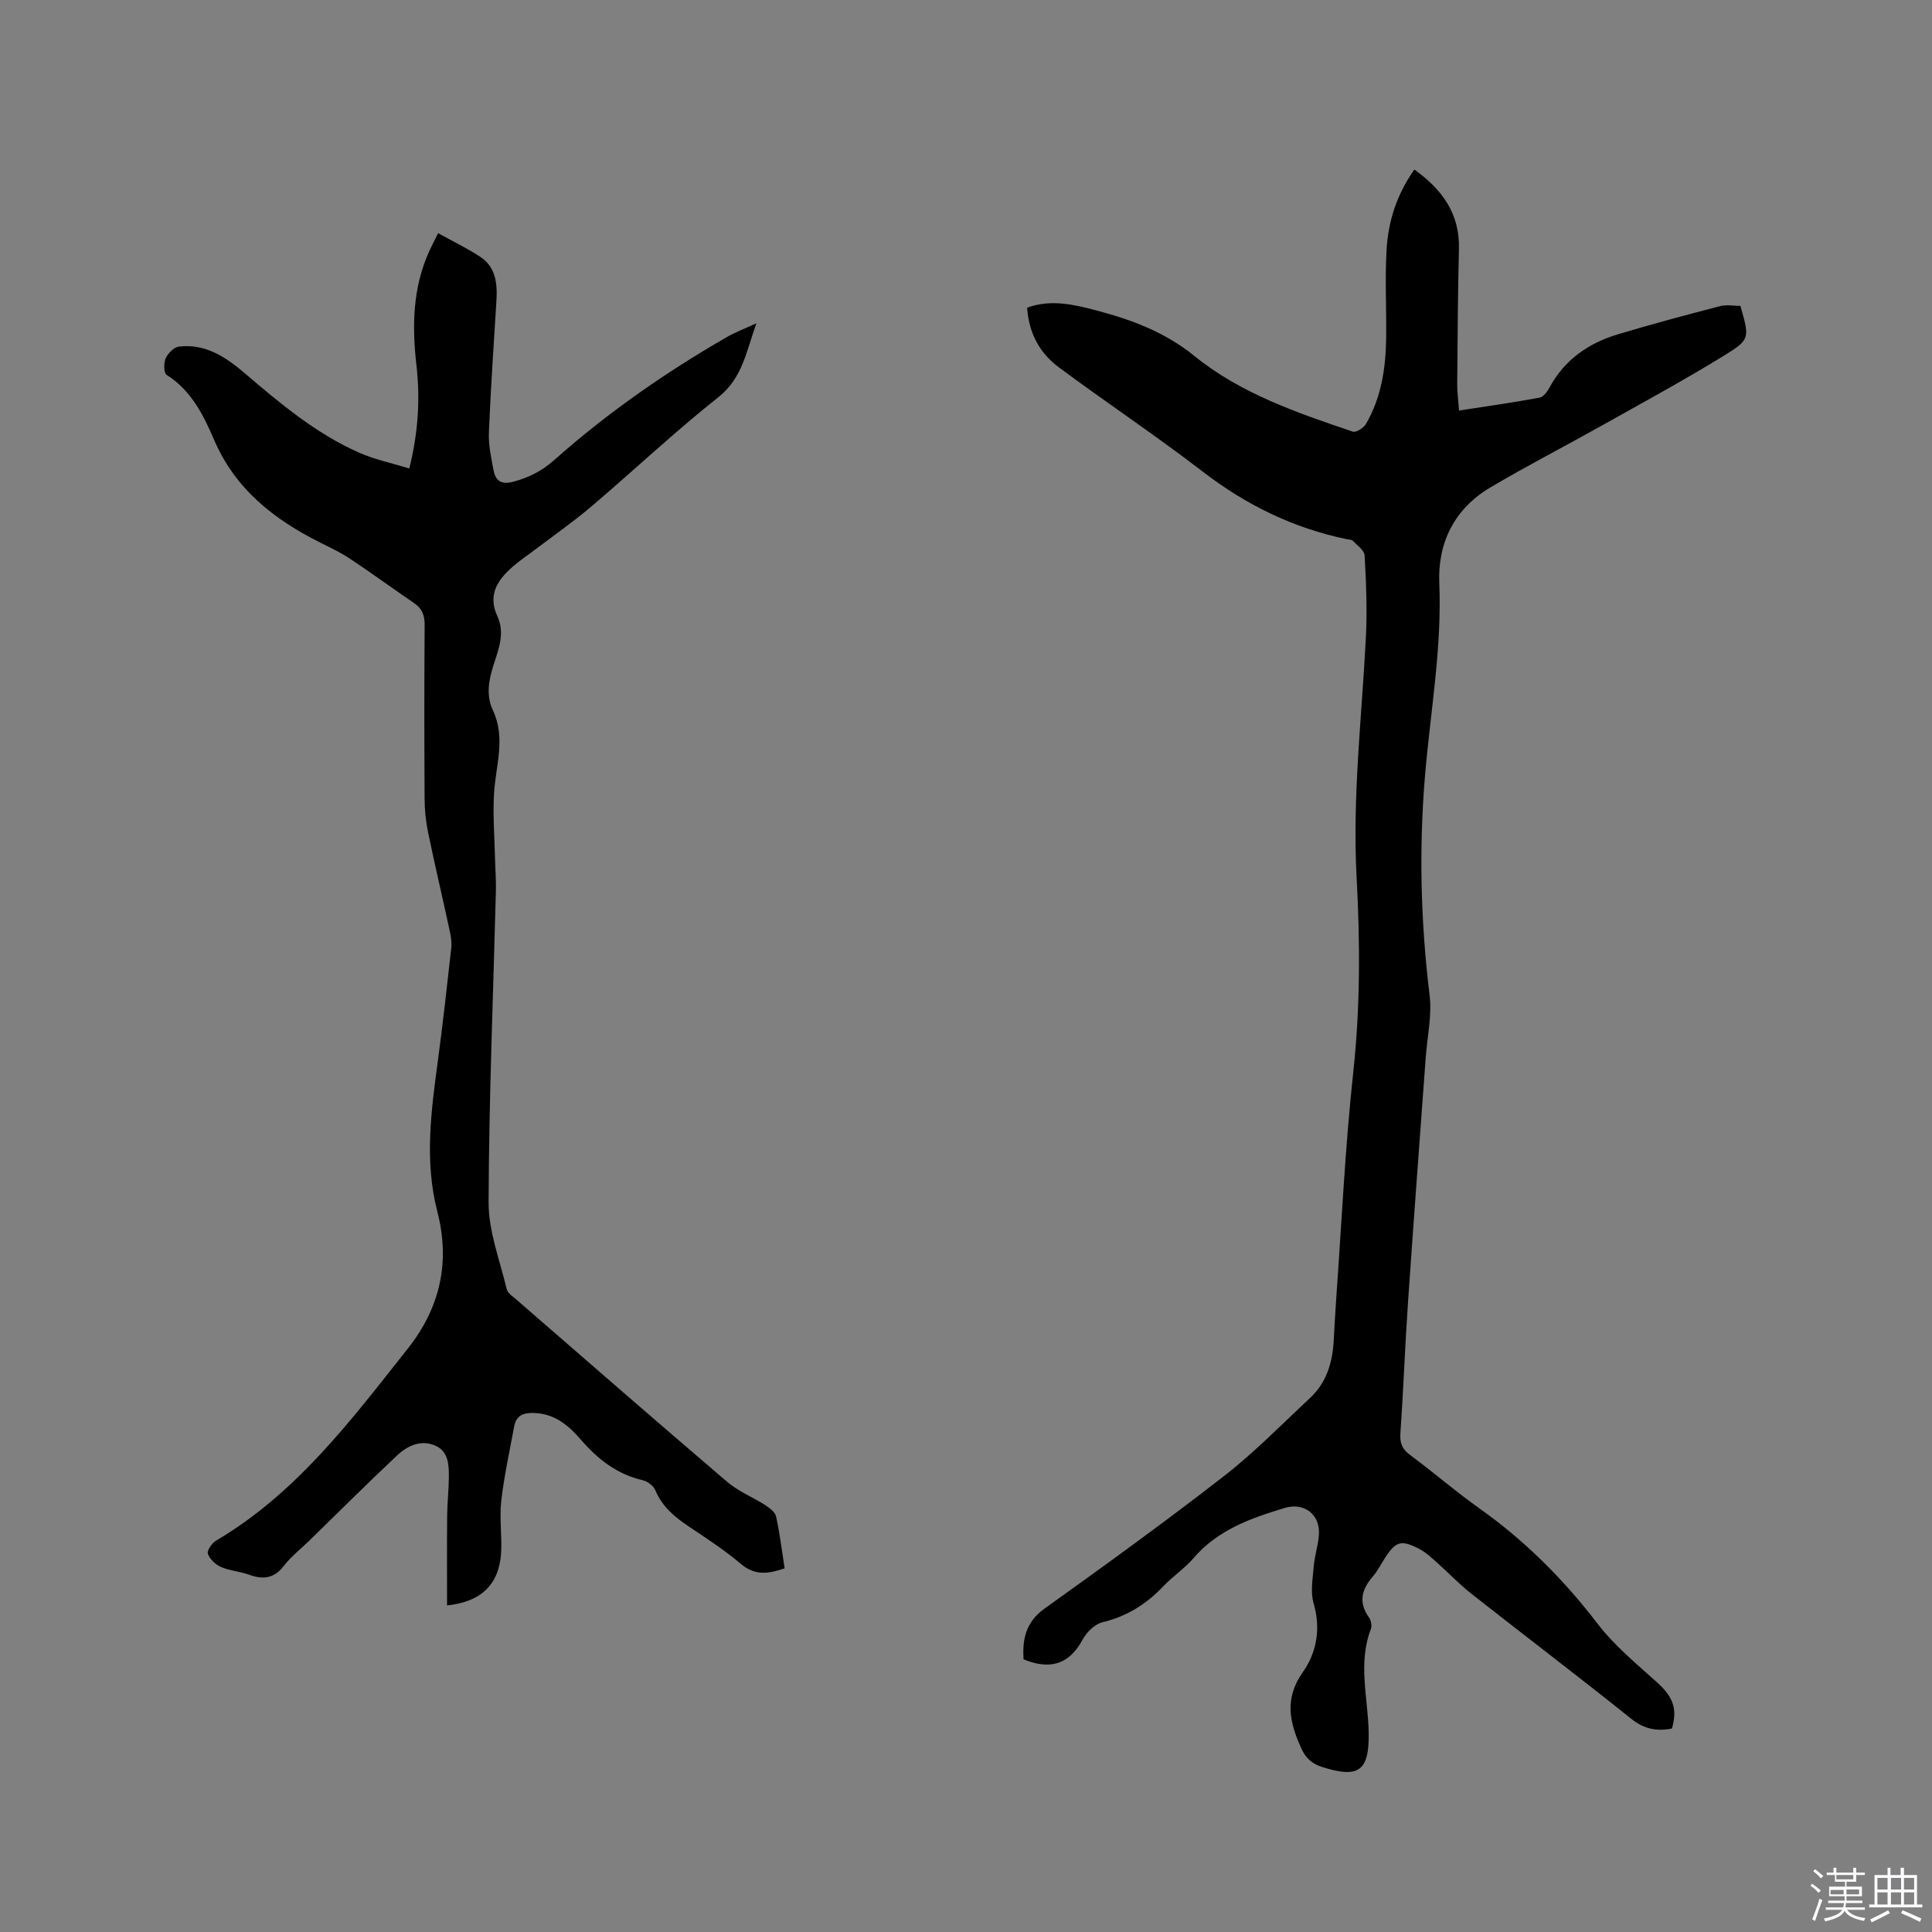 <svg enable-background="new 0 0 400 400" viewBox="0 0 400 400" xmlns="http://www.w3.org/2000/svg"><rect x="0" y="0" width="400" height="400" fill="#808080" stroke="none"/><path d="m374.8 390.4.4-.4c.7.5 1.3 1 1.8 1.4l-.5.5c-.5-.6-1.1-1.1-1.7-1.5zm1 7.3-.6-.3c.5-1.4 1.1-2.8 1.5-4.3.2.1.4.2.6.3-.5 1.3-1 2.8-1.5 4.3zm-.4-10.3.4-.4c.4.3 1 .8 1.7 1.4l-.5.5c-.4-.5-1-1-1.6-1.5zm2.5.3h1.7v-1h.6v1h3.5v-1h.6v1h1.8v.5h-1.8v1.4h-2v1h3.2v2h-3.2v.9h3.3v.5h-3.4c0 .3-.1.6-.1.9h4v.5h-3.7c.7.9 1.9 1.5 3.8 1.7-.1.2-.2.4-.3.6-2.1-.4-3.5-1.1-4-2.1-.4 1-1.8 1.7-4 2.2-.1-.2-.2-.4-.3-.6 2.1-.4 3.4-1 3.8-1.8h-3.4v-.5h3.6c.1-.3.1-.6.2-.9h-3.3v-.5h3.4c0-.3 0-.6 0-.9h-3.2v-2h3.3v-1h-2.1v-1.4h-1.7v-.5zm1.1 3.5v1h2.7c0-.3 0-.4 0-.4 0-.1 0-.2 0-.2 0-.1 0-.2 0-.3h-2.7zm1.2-3v.9h3.5v-.9zm4.7 3h-2.6v.6.4h2.6z" fill="#fbfafc"/><path d="m393.6 386.7h.6v1.5h2.7v6.1h1.1v.6h-11v-.6h1.1v-6.1h2.7v-1.5h.6v1.5h2.1v-1.5zm-2.7 8.8.4.6c-1.2.6-2.5 1.3-3.8 1.9-.1-.2-.2-.4-.3-.6 1.2-.6 2.5-1.2 3.7-1.9zm-2.2-6.7v2.4h2.1v-2.4zm0 3v2.5h2.1v-2.5zm2.8-3v2.4h2.1v-2.4zm0 3v2.5h2.1v-2.5zm6 6.1c-1.4-.7-2.7-1.3-3.9-1.8l.3-.6c1.5.6 2.7 1.2 3.9 1.7zm-1.2-9.1h-2.1v2.4h2.1zm-2.1 3v2.5h2.1v-2.5z" fill="#fbfafc"/><g fill="#010000"><path d="m346.16 357.87c-3.12.63-5.76.13-8.45-2.03-10.92-8.75-22.07-17.21-33.07-25.87-2.57-2.03-4.84-4.43-7.3-6.61-1.1-.98-2.22-2.01-3.51-2.68-3.77-1.95-4.85-1.59-7.14 1.96-.8 1.25-1.47 2.61-2.43 3.72-2.34 2.69-3.07 5.38-.83 8.51.43.6.65 1.73.39 2.4-2.71 7.09-.59 14.27-.45 21.39.15 7.98-2 9.62-9.66 7.17-2.1-.67-3.37-1.83-4.27-3.81-2.44-5.34-3.61-10.29.29-15.81 2.87-4.06 3.77-9.01 2.24-14.25-.69-2.37-.18-5.14.03-7.7.18-2.2.93-4.36 1.07-6.56.26-4.15-3.06-6.7-7.06-5.5-7.02 2.11-13.85 4.52-18.88 10.37-1.85 2.16-4.31 3.78-6.28 5.85-3.51 3.71-7.56 6.24-12.61 7.46-1.59.38-3.28 2.07-4.1 3.59-2.82 5.24-6.85 6.28-12.22 4.08-.27-4.13.42-7.7 4.36-10.52 12.49-8.94 24.95-17.96 37.08-27.38 6.33-4.92 11.98-10.72 17.86-16.2 3.36-3.13 4.64-7.23 4.9-11.71.17-2.96.32-5.93.53-8.89 1.12-15.63 1.84-31.31 3.53-46.88 1.46-13.47 1.42-26.9.69-40.33-.9-16.71 1.09-33.24 1.93-49.84.28-5.59.04-11.22-.27-16.81-.06-1.06-1.54-2.07-2.45-3.03-.25-.26-.8-.24-1.21-.32-11.07-2.29-20.88-7.08-29.86-14-9.73-7.49-19.98-14.3-29.84-21.63-3.97-2.95-6.19-7.15-6.51-12.31 4.93-1.8 9.73-.64 14.4.59 7.28 1.92 14.17 4.49 20.24 9.42 9.59 7.79 21.24 11.74 32.79 15.66.67.23 2.24-.77 2.72-1.6 3.17-5.46 4.1-11.53 4.18-17.74.08-6.14-.27-12.3.09-18.42.35-5.85 2.12-11.38 5.75-16.51 5.79 4.16 9.42 9.15 9.23 16.48-.24 9.31-.28 18.63-.36 27.94-.01 1.68.23 3.37.38 5.48 5.68-.88 11.2-1.66 16.67-2.67.82-.15 1.64-1.31 2.11-2.18 3.13-5.76 8.11-9.14 14.19-10.96 6.97-2.09 14-3.97 21.04-5.8 1.37-.36 2.91-.05 4.25-.05 1.85 6.58 2.06 6.92-3.21 10.17-8.37 5.16-17.03 9.85-25.6 14.66-7.65 4.29-15.46 8.3-23 12.77-7.39 4.38-10.89 11.42-10.54 19.77.56 13.46-1.84 26.63-2.96 39.92-1.27 15.17-.9 30.26.95 45.38.52 4.21-.48 8.61-.8 12.92-1.23 16.91-2.51 33.82-3.67 50.74-.62 8.99-.94 18-1.57 26.99-.14 2.02.28 3.31 1.96 4.55 4.86 3.59 9.44 7.57 14.36 11.06 9.42 6.68 17.43 14.67 24.46 23.85 3.49 4.56 8.07 8.33 12.37 12.21 3.24 2.94 4.27 5.4 3.07 9.54z"/><path d="m92.56 332.39c0-6.34-.04-12.46.02-18.59.02-2.65.33-5.29.35-7.94.02-2.57-.07-5.38-2.83-6.57-2.95-1.28-5.74.03-7.86 2.02-6.18 5.8-12.19 11.8-18.26 17.72-1.75 1.7-3.72 3.23-5.19 5.14-2.02 2.63-4.29 2.93-7.2 1.86-1.88-.69-3.98-.8-5.8-1.59-1.14-.49-2.34-1.61-2.75-2.73-.24-.64.82-2.23 1.68-2.73 16.69-9.83 28.01-24.99 39.72-39.78 6.72-8.49 8.8-17.91 6.1-28.38-2.69-10.42-1.28-20.8.12-31.21 1.04-7.77 1.91-15.57 2.77-23.36.13-1.13-.06-2.32-.3-3.44-1.48-6.83-3.08-13.63-4.5-20.47-.47-2.26-.71-4.61-.72-6.91-.07-11.98-.08-23.96.01-35.95.02-1.99-.46-3.43-2.12-4.57-4.45-3.04-8.81-6.22-13.3-9.21-1.93-1.29-4.06-2.29-6.14-3.33-9.58-4.8-17.6-11-22.04-21.32-2.17-5.05-4.72-10.23-9.81-13.42-.6-.37-.65-2.43-.23-3.39.46-1.05 1.68-2.33 2.7-2.47 5.5-.71 9.82 2.19 13.69 5.5 7.35 6.28 14.74 12.49 23.66 16.44 3.23 1.43 6.77 2.16 10.41 3.29 1.85-7.48 2.28-14.39 1.48-21.37-.93-8.11-.79-16.09 2.68-23.69.52-1.14 1.11-2.25 1.81-3.66 3.06 1.69 6.01 3.11 8.73 4.9 3.23 2.12 3.55 5.54 3.34 9.06-.55 9.1-1.19 18.19-1.56 27.29-.11 2.6.47 5.25.97 7.84.42 2.19 1.59 3.04 4.11 2.36 3.25-.87 5.93-2.24 8.49-4.52 10.96-9.74 22.97-18.08 35.67-25.41 1.72-.99 3.61-1.7 6.14-2.87-2.12 5.91-2.86 11.33-7.88 15.31-9.04 7.17-17.47 15.13-26.27 22.61-3.7 3.15-7.71 5.94-11.58 8.88-1.6 1.22-3.29 2.33-4.79 3.65-3.1 2.75-5.15 5.81-3.09 10.24 1.61 3.47.21 6.88-.84 10.17-1 3.14-1.52 6.24-.1 9.27 2.7 5.73.59 11.41.24 17.14-.28 4.51.1 9.06.2 13.59.05 2.21.24 4.43.18 6.63-.55 21.51-1.44 43.02-1.51 64.54-.02 5.98 2.34 11.99 3.75 17.95.19.79 1.18 1.45 1.89 2.06 14.57 12.65 29.11 25.33 43.79 37.86 2.3 1.96 5.26 3.13 7.83 4.78.91.59 2.06 1.44 2.26 2.36.77 3.49 1.19 7.06 1.77 10.74-3.3 1.11-6.07 1.59-8.99-.87-3.39-2.86-7.14-5.32-10.84-7.79-2.96-1.97-5.54-4.14-6.96-7.55-.37-.89-1.58-1.8-2.55-2.02-5.43-1.25-9.46-4.47-12.99-8.57-2.39-2.77-5.16-5.05-9.06-5.34-2.17-.16-4.12.13-4.6 2.72-.96 5.17-2.09 10.32-2.69 15.53-.4 3.55.2 7.21-.03 10.79-.43 6.46-4.15 10.03-11.18 10.78z"/></g></svg>